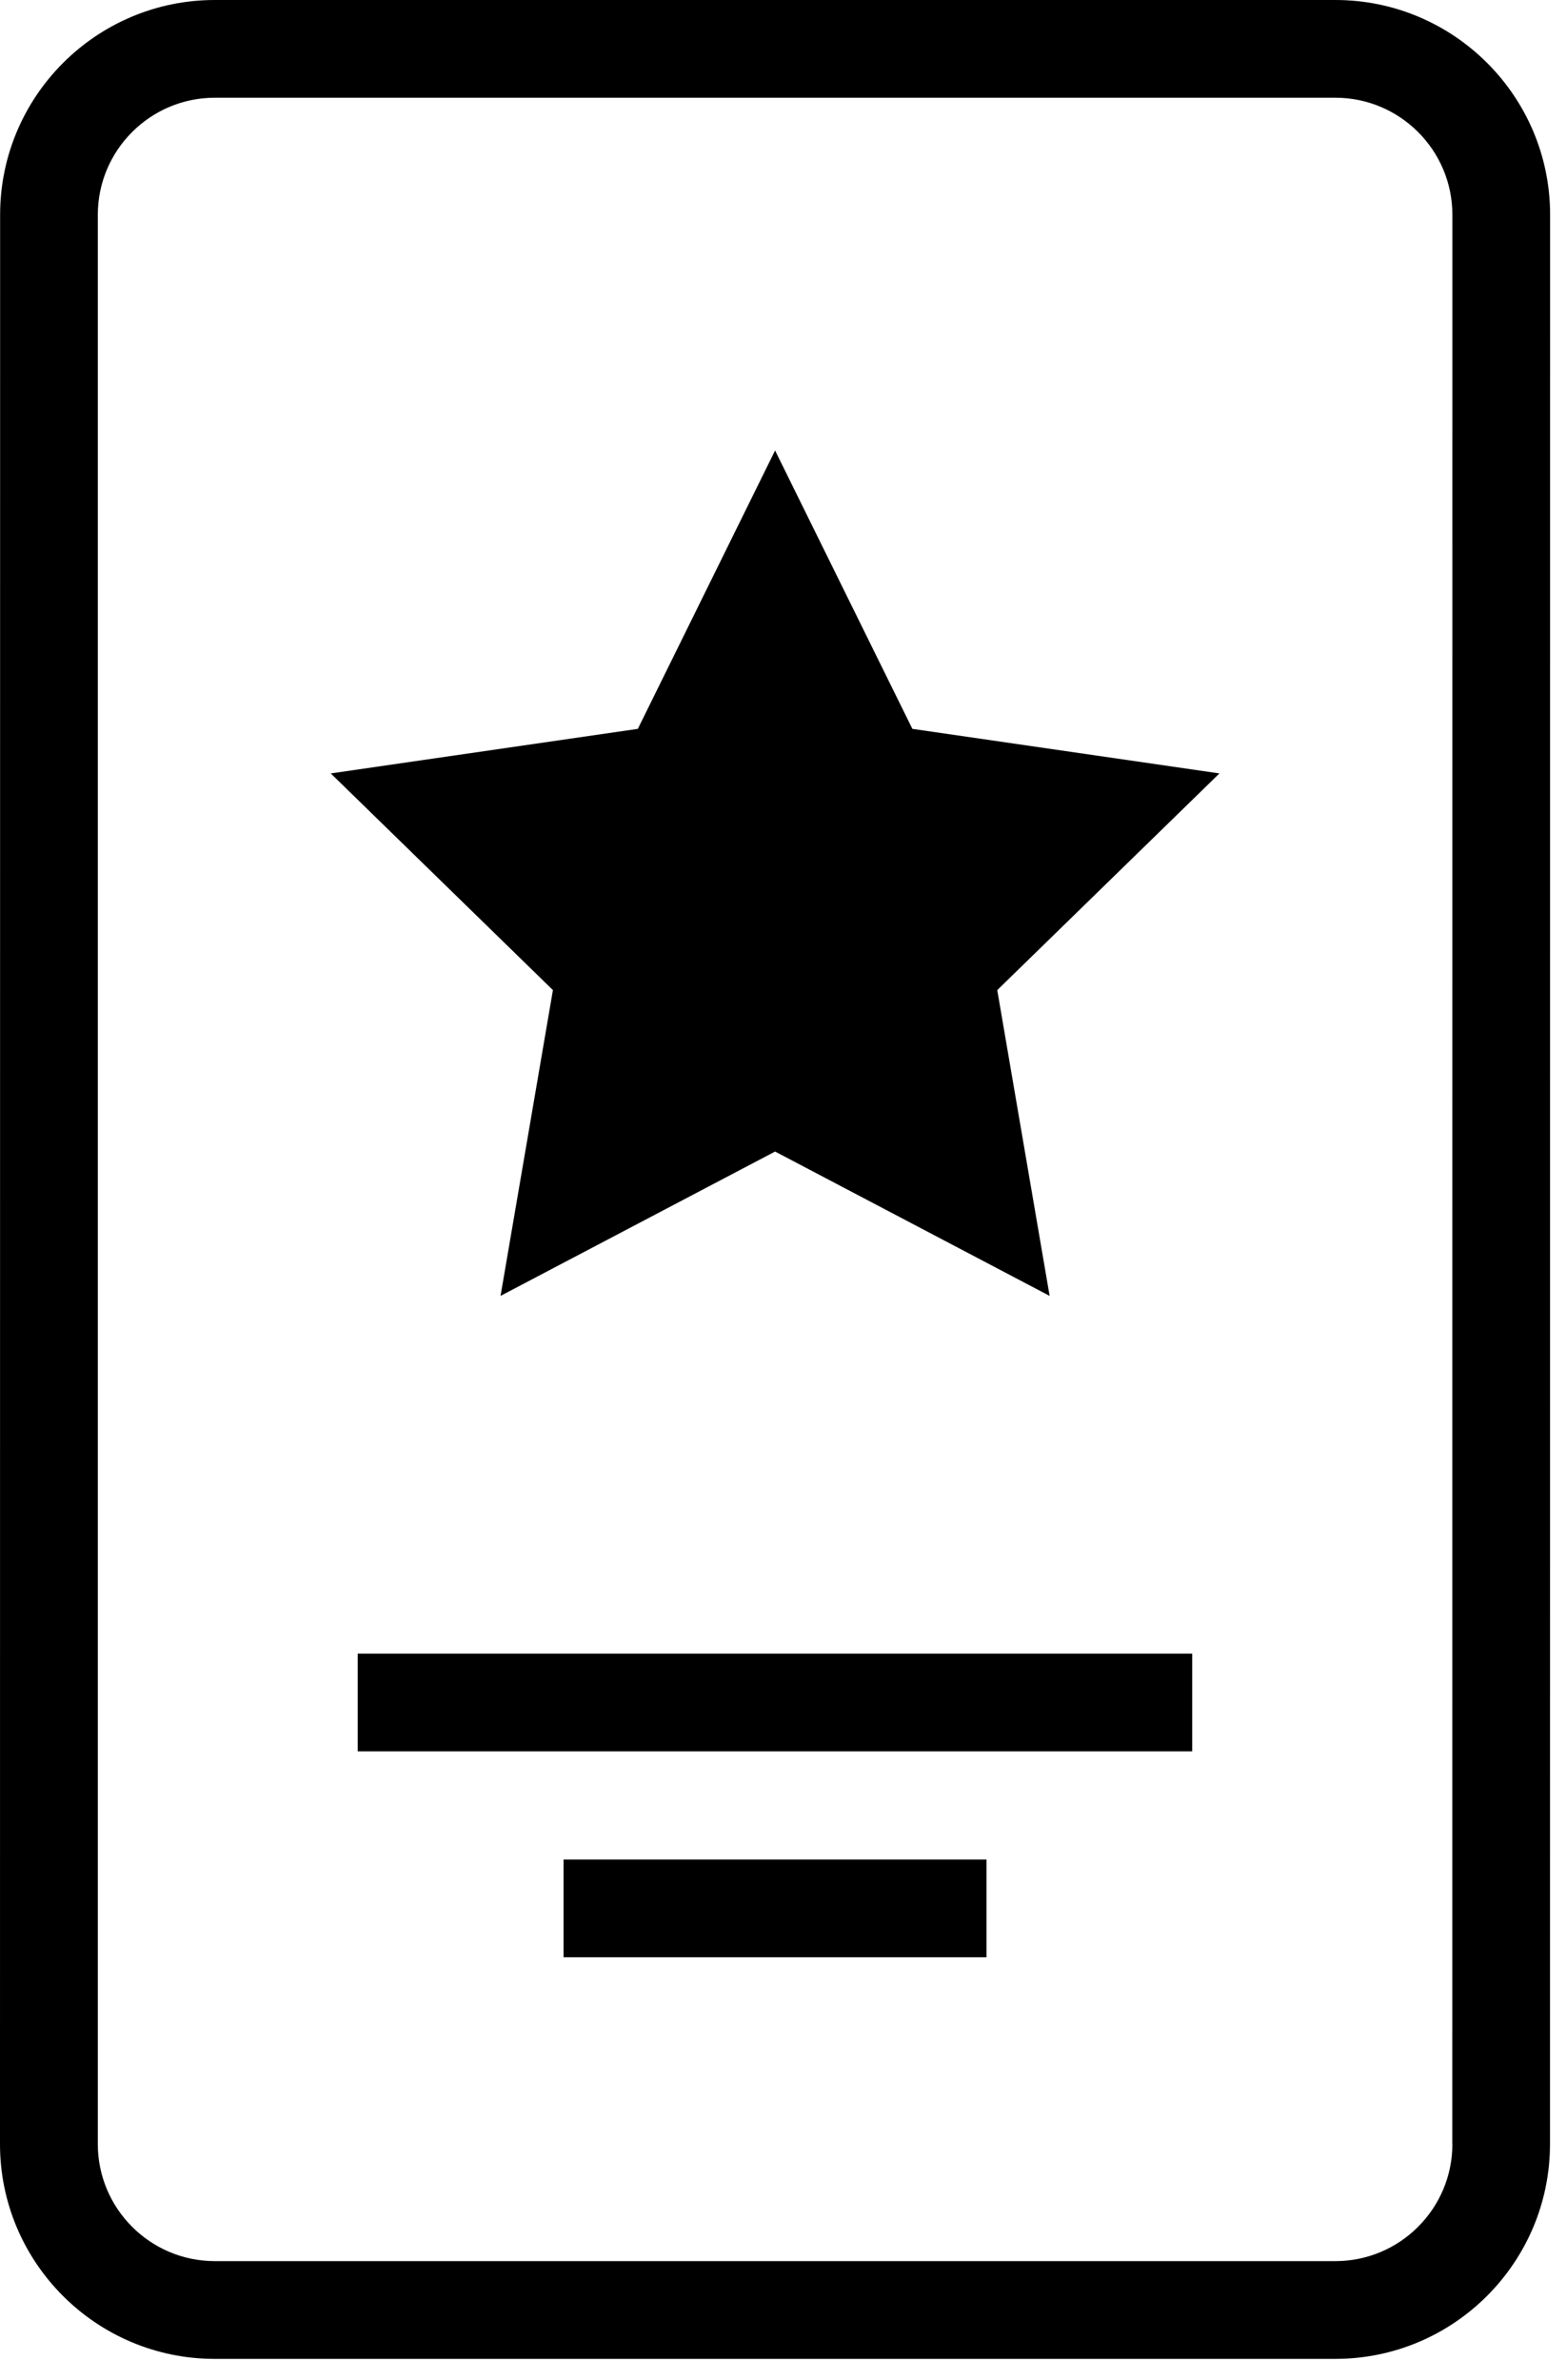 <svg width="54" height="82" viewBox="0 0 54 82" fill="none" xmlns="http://www.w3.org/2000/svg">
<path d="M46.019 0H7.402C3.32 0 0.004 3.32 0.004 7.398L0 73.867C0 77.949 3.32 81.266 7.398 81.266H46.015C50.097 81.266 53.414 77.945 53.414 73.867L53.418 7.398C53.418 3.316 50.097 0 46.019 0ZM50.05 73.867C50.05 76.09 48.242 77.898 46.019 77.898H7.402C5.18 77.898 3.371 76.09 3.371 73.867V7.398C3.371 5.175 5.18 3.367 7.402 3.367H46.019C48.242 3.367 50.05 5.175 50.05 7.398L50.047 73.867H50.05Z" fill="black"/>
<path d="M26.71 15.52L21.98 25.11L11.398 26.645L19.054 34.11L17.249 44.645L26.71 39.672L36.171 44.645L34.366 34.11L42.023 26.645L31.441 25.11L26.71 15.52Z" fill="black"/>
<path d="M12.327 56.969H41.085V60.336H12.327V56.969Z" fill="black"/>
<path d="M19.421 64.063H33.995V67.43H19.421V64.063Z" fill="black"/>
</svg>
